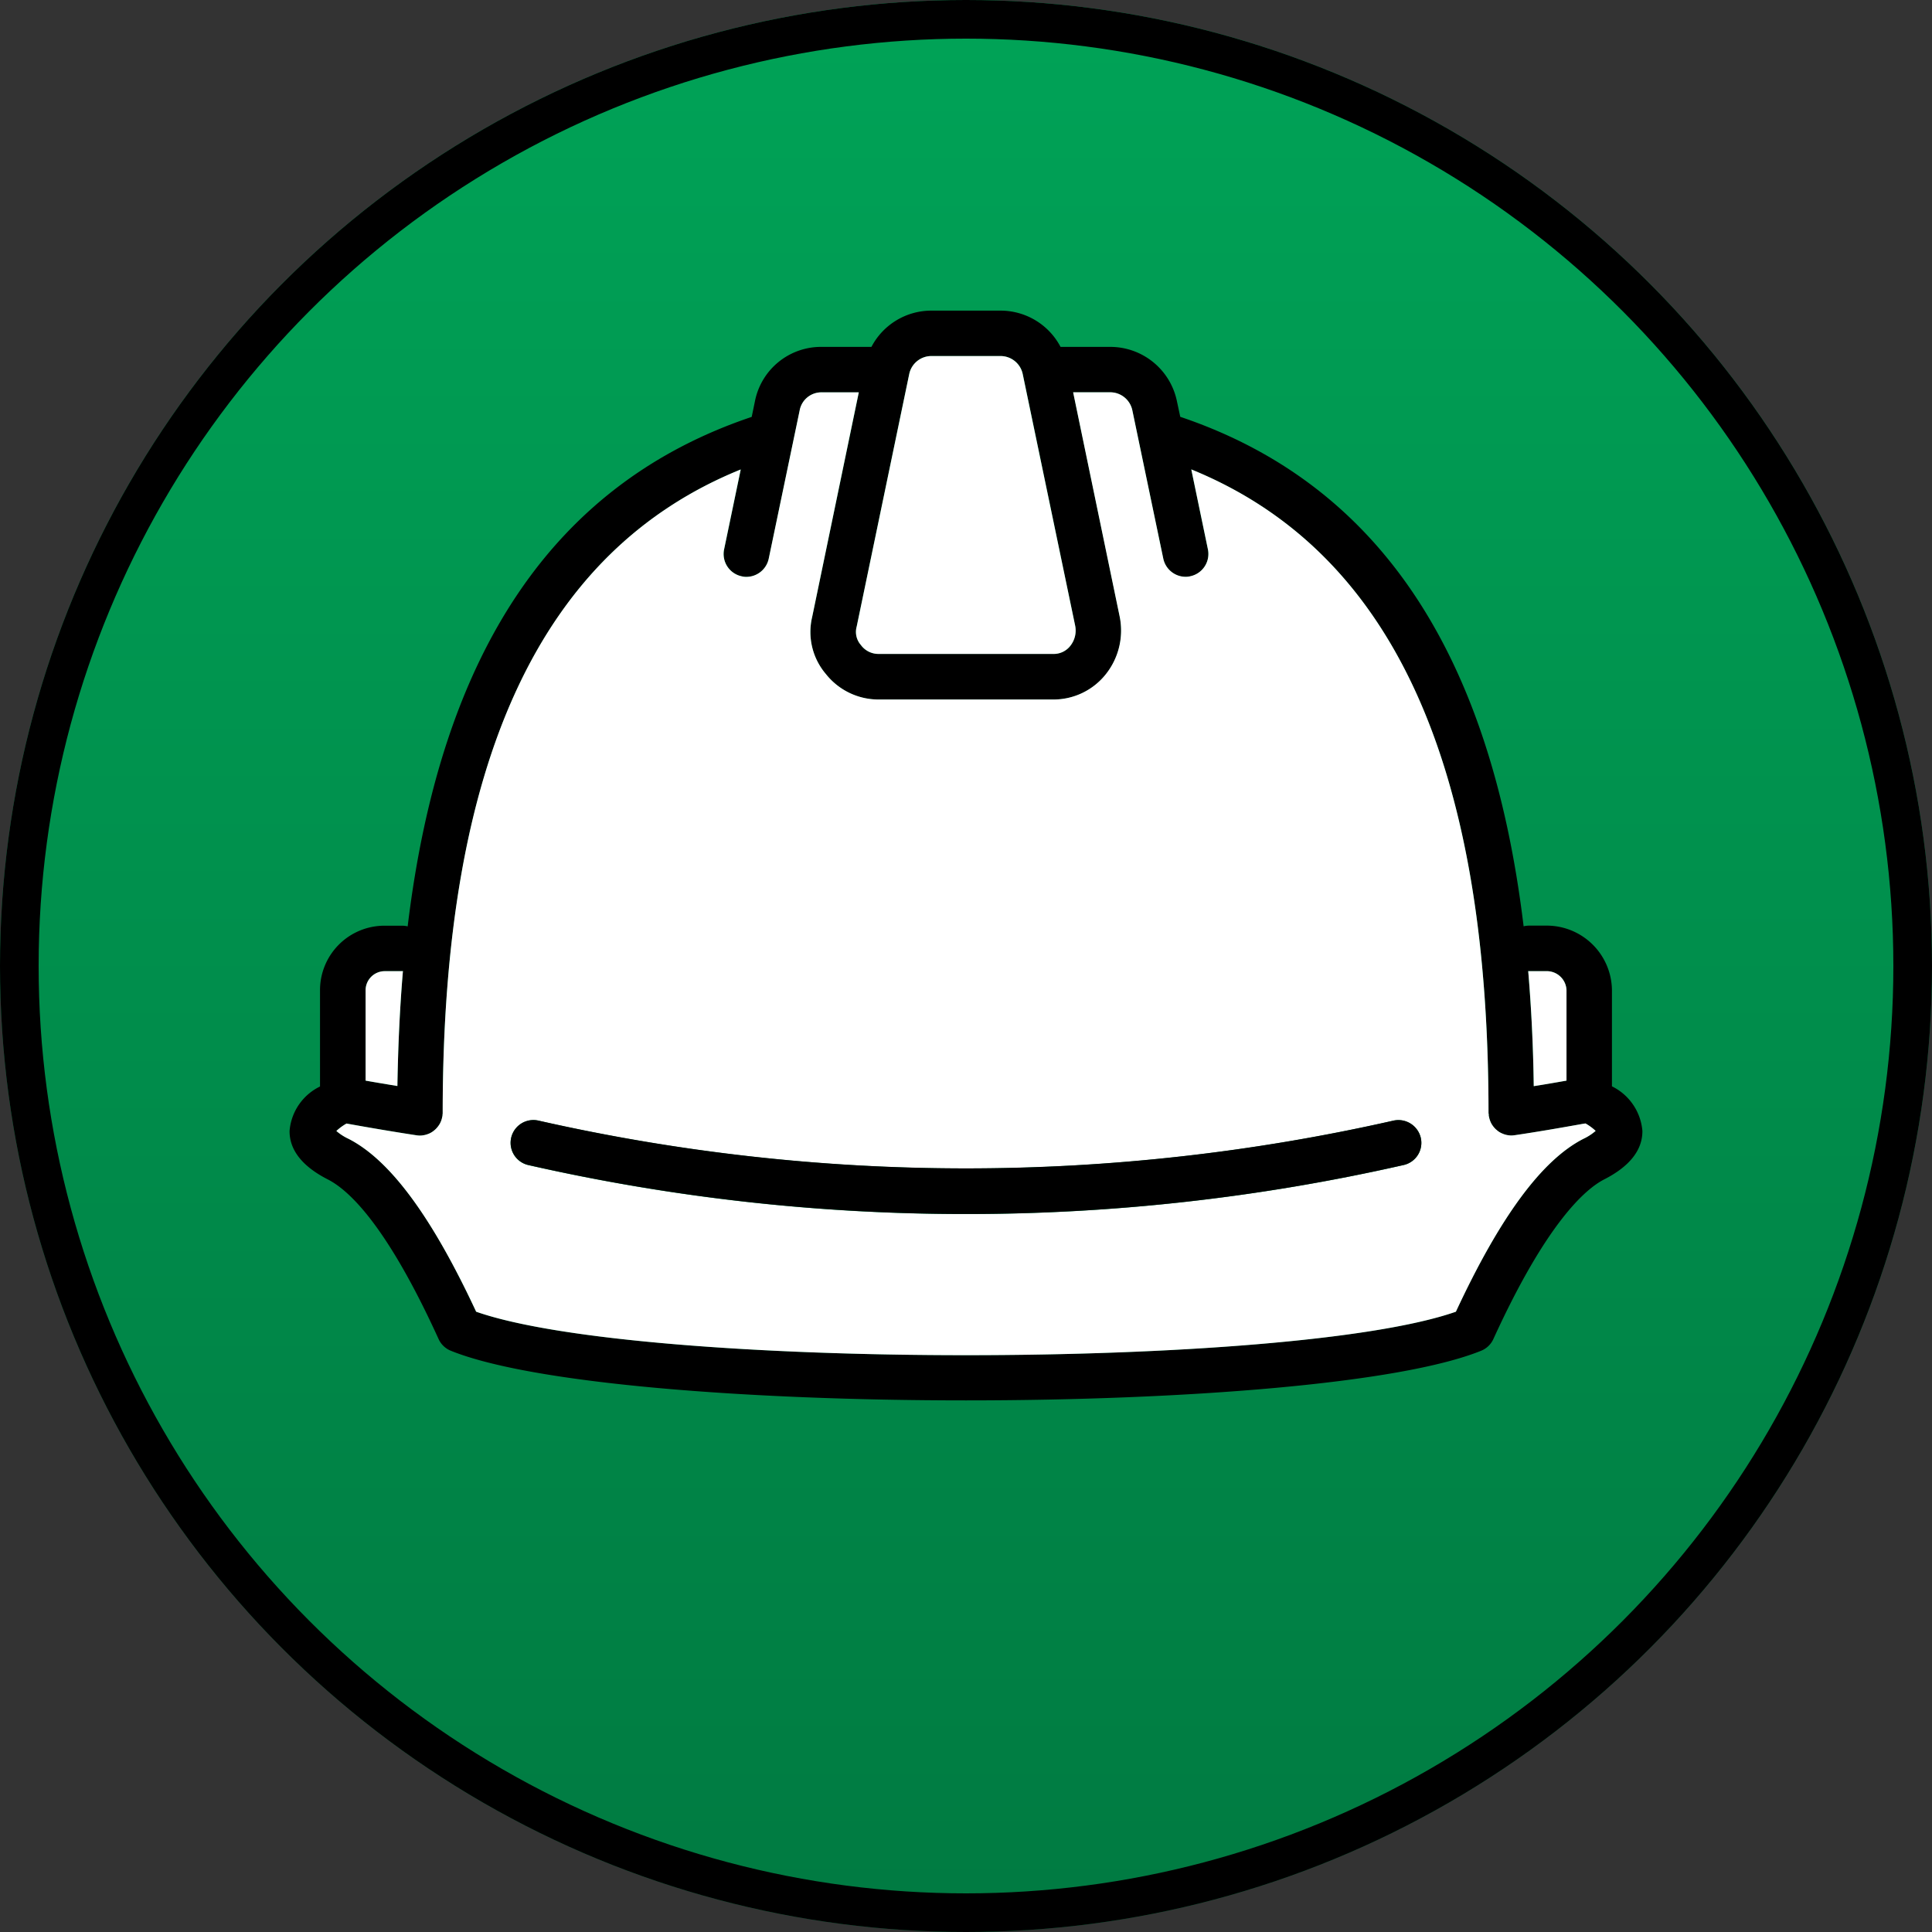 <?xml version="1.0" encoding="UTF-8"?> <svg xmlns="http://www.w3.org/2000/svg" xmlns:xlink="http://www.w3.org/1999/xlink" id="Component_22_6" data-name="Component 22 – 6" width="100" height="100" viewBox="0 0 100 100"><rect x="0" y="0" width="100" height="100" fill="#333333" stroke="none"/><defs><linearGradient id="linear-gradient" x1="0.5" x2="0.5" y2="1" gradientUnits="objectBoundingBox"><stop offset="0" stop-color="#00a357"></stop><stop offset="1" stop-color="#007a41"></stop></linearGradient></defs><g id="Ellipse_6" data-name="Ellipse 6" stroke="#000" stroke-width="2" fill="url(#linear-gradient)"><circle cx="50" cy="50" r="50" stroke="none"></circle><circle cx="50" cy="50" r="49" fill="none"></circle></g><g id="Hard_Hat_FILLED" data-name="Hard Hat_FILLED" transform="translate(11.487 5.555)"><g id="XMLID_1_" transform="translate(3.501 10.52)"><g id="Group_90" data-name="Group 90"><path id="Path_335" data-name="Path 335" d="M73.523,52.982c.007.987-.658,1.835-1.975,2.507-.959.49-2.976,2.213-5.741,8.27a1.178,1.178,0,0,1-.63.6c-4.229,1.716-15.448,2.57-26.665,2.57s-22.428-.854-26.665-2.57a1.178,1.178,0,0,1-.63-.6C8.592,58,6.645,56.084,5.476,55.489c-1.316-.672-1.982-1.52-1.975-2.507a2.81,2.81,0,0,1,1.576-2.3V45.693A3.337,3.337,0,0,1,8.41,42.359h.924a1.227,1.227,0,0,1,.28.035c1.723-14.264,7.6-22.933,17.807-26.371l.168-.812A3.487,3.487,0,0,1,31.062,12.4h2.556a3.5,3.5,0,0,1,3.116-1.877h3.557A3.509,3.509,0,0,1,43.407,12.4h2.555A3.524,3.524,0,0,1,49.428,15.2l.175.819c10.188,3.438,16.049,12.107,17.772,26.371a1.232,1.232,0,0,1,.28-.035h.959a3.378,3.378,0,0,1,3.333,3.333v4.986A2.829,2.829,0,0,1,73.523,52.982Zm-2.423,0a2.745,2.745,0,0,0-.525-.385l-.133.021c-1.183.211-2.346.414-3.536.589a1.359,1.359,0,0,1-.168.014h-.007a1.211,1.211,0,0,1-.385-.07c-.014-.008-.028-.008-.035-.015A.991.991,0,0,1,66,52.954a.169.169,0,0,0-.042-.035,1.244,1.244,0,0,1-.231-.28c-.008-.014-.021-.035-.028-.049a1.233,1.233,0,0,1-.119-.357c0-.007-.008-.014-.008-.021a.279.279,0,0,1,0-.076.41.41,0,0,1-.014-.091c0-18.171-5.042-29.088-15.384-33.3l.861,4.138a1.18,1.18,0,0,1-.917,1.393.922.922,0,0,1-.238.028,1.188,1.188,0,0,1-1.155-.938l-1.6-7.668a1.172,1.172,0,0,0-1.162-.945h-1.9l2.416,11.645a3.63,3.63,0,0,1-.707,2.927,3.463,3.463,0,0,1-2.759,1.33H34.016a3.477,3.477,0,0,1-2.759-1.323,3.353,3.353,0,0,1-.707-2.948l2.416-11.631h-1.9a1.142,1.142,0,0,0-1.162.945l-1.6,7.668a1.188,1.188,0,0,1-1.155.938.922.922,0,0,1-.238-.028,1.18,1.18,0,0,1-.917-1.393l.861-4.138c-10.37,4.208-15.426,15.125-15.426,33.3,0,.028-.007.063-.007.091s0,.056-.007.084a.024.024,0,0,1-.007.014,1.13,1.13,0,0,1-.119.357.276.276,0,0,1-.028.049,1.263,1.263,0,0,1-.231.28c-.014.014-.028.02-.042.035a1.054,1.054,0,0,1-.308.182c-.014.007-.028.007-.042.015a1.207,1.207,0,0,1-.385.07h-.007a1.361,1.361,0,0,1-.168-.014c-1.2-.183-2.423-.393-3.627-.609a2.745,2.745,0,0,0-.525.385,2.668,2.668,0,0,0,.63.406c2.15,1.1,4.313,4.026,6.6,8.948,8.571,3,42.14,3,50.711,0,2.29-4.916,4.453-7.85,6.6-8.948A2.7,2.7,0,0,0,71.1,52.982Zm-1.506-2.6V45.693a1.022,1.022,0,0,0-.98-.98h-.959a.092.092,0,0,1-.043-.007c.161,1.9.259,3.879.287,5.959C68.461,50.573,69.028,50.475,69.6,50.377ZM43.925,27.858a1.272,1.272,0,0,0,.238-1.029l-2.71-13.017a1.173,1.173,0,0,0-1.162-.938H36.733a1.172,1.172,0,0,0-1.162.945L32.854,26.877a1.023,1.023,0,0,0,.217.952,1.125,1.125,0,0,0,.945.462h8.991A1.087,1.087,0,0,0,43.925,27.858ZM9.368,44.705a.063.063,0,0,1-.035.007H8.409a.991.991,0,0,0-.973.98v4.685c.546.1,1.1.189,1.646.279C9.116,48.585,9.207,46.6,9.368,44.705Z" transform="translate(-3.501 -10.52)"></path><path id="Path_336" data-name="Path 336" d="M71.507,55.2c-2.15,1.1-4.313,4.033-6.6,8.949-8.571,3-42.14,3-50.711,0C11.9,59.225,9.74,56.3,7.59,55.2a2.668,2.668,0,0,1-.63-.406,2.745,2.745,0,0,1,.525-.385c1.2.217,2.43.426,3.627.609a1.359,1.359,0,0,0,.168.014h.007a1.207,1.207,0,0,0,.385-.07c.014-.008.028-.008.042-.015a1.038,1.038,0,0,0,.308-.182c.014-.015.028-.021.042-.035a1.263,1.263,0,0,0,.231-.28.3.3,0,0,0,.028-.049,1.118,1.118,0,0,0,.119-.357.024.024,0,0,0,.007-.014c.007-.028,0-.056.007-.084s.007-.063.007-.091c0-18.178,5.056-29.095,15.426-33.3l-.861,4.138a1.18,1.18,0,0,0,.917,1.393.922.922,0,0,0,.238.028,1.188,1.188,0,0,0,1.155-.938l1.6-7.668a1.142,1.142,0,0,1,1.162-.945H34L31.587,28.19a3.353,3.353,0,0,0,.707,2.948,3.477,3.477,0,0,0,2.759,1.323h8.991a3.462,3.462,0,0,0,2.759-1.33A3.632,3.632,0,0,0,47.51,28.2L45.095,16.559H47a1.172,1.172,0,0,1,1.162.945l1.6,7.668a1.188,1.188,0,0,0,1.155.938.929.929,0,0,0,.238-.028,1.18,1.18,0,0,0,.917-1.393l-.861-4.138c10.342,4.215,15.384,15.132,15.384,33.3a.41.41,0,0,0,.014.091.279.279,0,0,0,0,.076c0,.008.008.015.008.021a1.233,1.233,0,0,0,.119.357c.007.015.02.036.028.049a1.244,1.244,0,0,0,.231.28.169.169,0,0,1,.042.035,1,1,0,0,0,.315.182c.007.007.021.007.035.015a1.207,1.207,0,0,0,.385.07h.007a1.36,1.36,0,0,0,.168-.014c1.19-.175,2.353-.378,3.536-.589l.133-.02a2.745,2.745,0,0,1,.525.385A2.72,2.72,0,0,1,71.507,55.2ZM62.2,56.557a1.175,1.175,0,0,0,.89-1.407,1.191,1.191,0,0,0-1.415-.889,100.207,100.207,0,0,1-44.255,0,1.178,1.178,0,1,0-.525,2.3,102.166,102.166,0,0,0,22.652,2.535A102.166,102.166,0,0,0,62.2,56.557Z" transform="translate(-4.538 -12.33)" fill="#fff"></path><path id="Path_337" data-name="Path 337" d="M97.042,60.327v4.685c-.567.1-1.134.2-1.695.286-.028-2.08-.126-4.061-.287-5.959a.092.092,0,0,0,.043.007h.959A1.023,1.023,0,0,1,97.042,60.327Z" transform="translate(-30.948 -25.154)" fill="#fff"></path><path id="Path_338" data-name="Path 338" d="M66.951,71.277a1.174,1.174,0,0,1-.89,1.407A102.155,102.155,0,0,1,43.41,75.219a102.166,102.166,0,0,1-22.652-2.535,1.178,1.178,0,1,1,.525-2.3,100.207,100.207,0,0,0,44.255,0A1.19,1.19,0,0,1,66.951,71.277Z" transform="translate(-8.399 -28.458)"></path><path id="Path_339" data-name="Path 339" d="M56.714,27.836a1.272,1.272,0,0,1-.238,1.029,1.09,1.09,0,0,1-.918.434h-8.99a1.125,1.125,0,0,1-.945-.462,1.023,1.023,0,0,1-.217-.952l2.717-13.059a1.172,1.172,0,0,1,1.162-.945h3.557A1.173,1.173,0,0,1,54,14.818Z" transform="translate(-16.052 -11.527)" fill="#fff"></path><path id="Path_340" data-name="Path 340" d="M11.018,59.347a.063.063,0,0,0,.035-.007c-.161,1.9-.252,3.879-.287,5.952-.546-.091-1.1-.182-1.646-.279V60.328a.991.991,0,0,1,.973-.98h.924Z" transform="translate(-5.185 -25.155)" fill="#fff"></path></g></g></g></svg> 